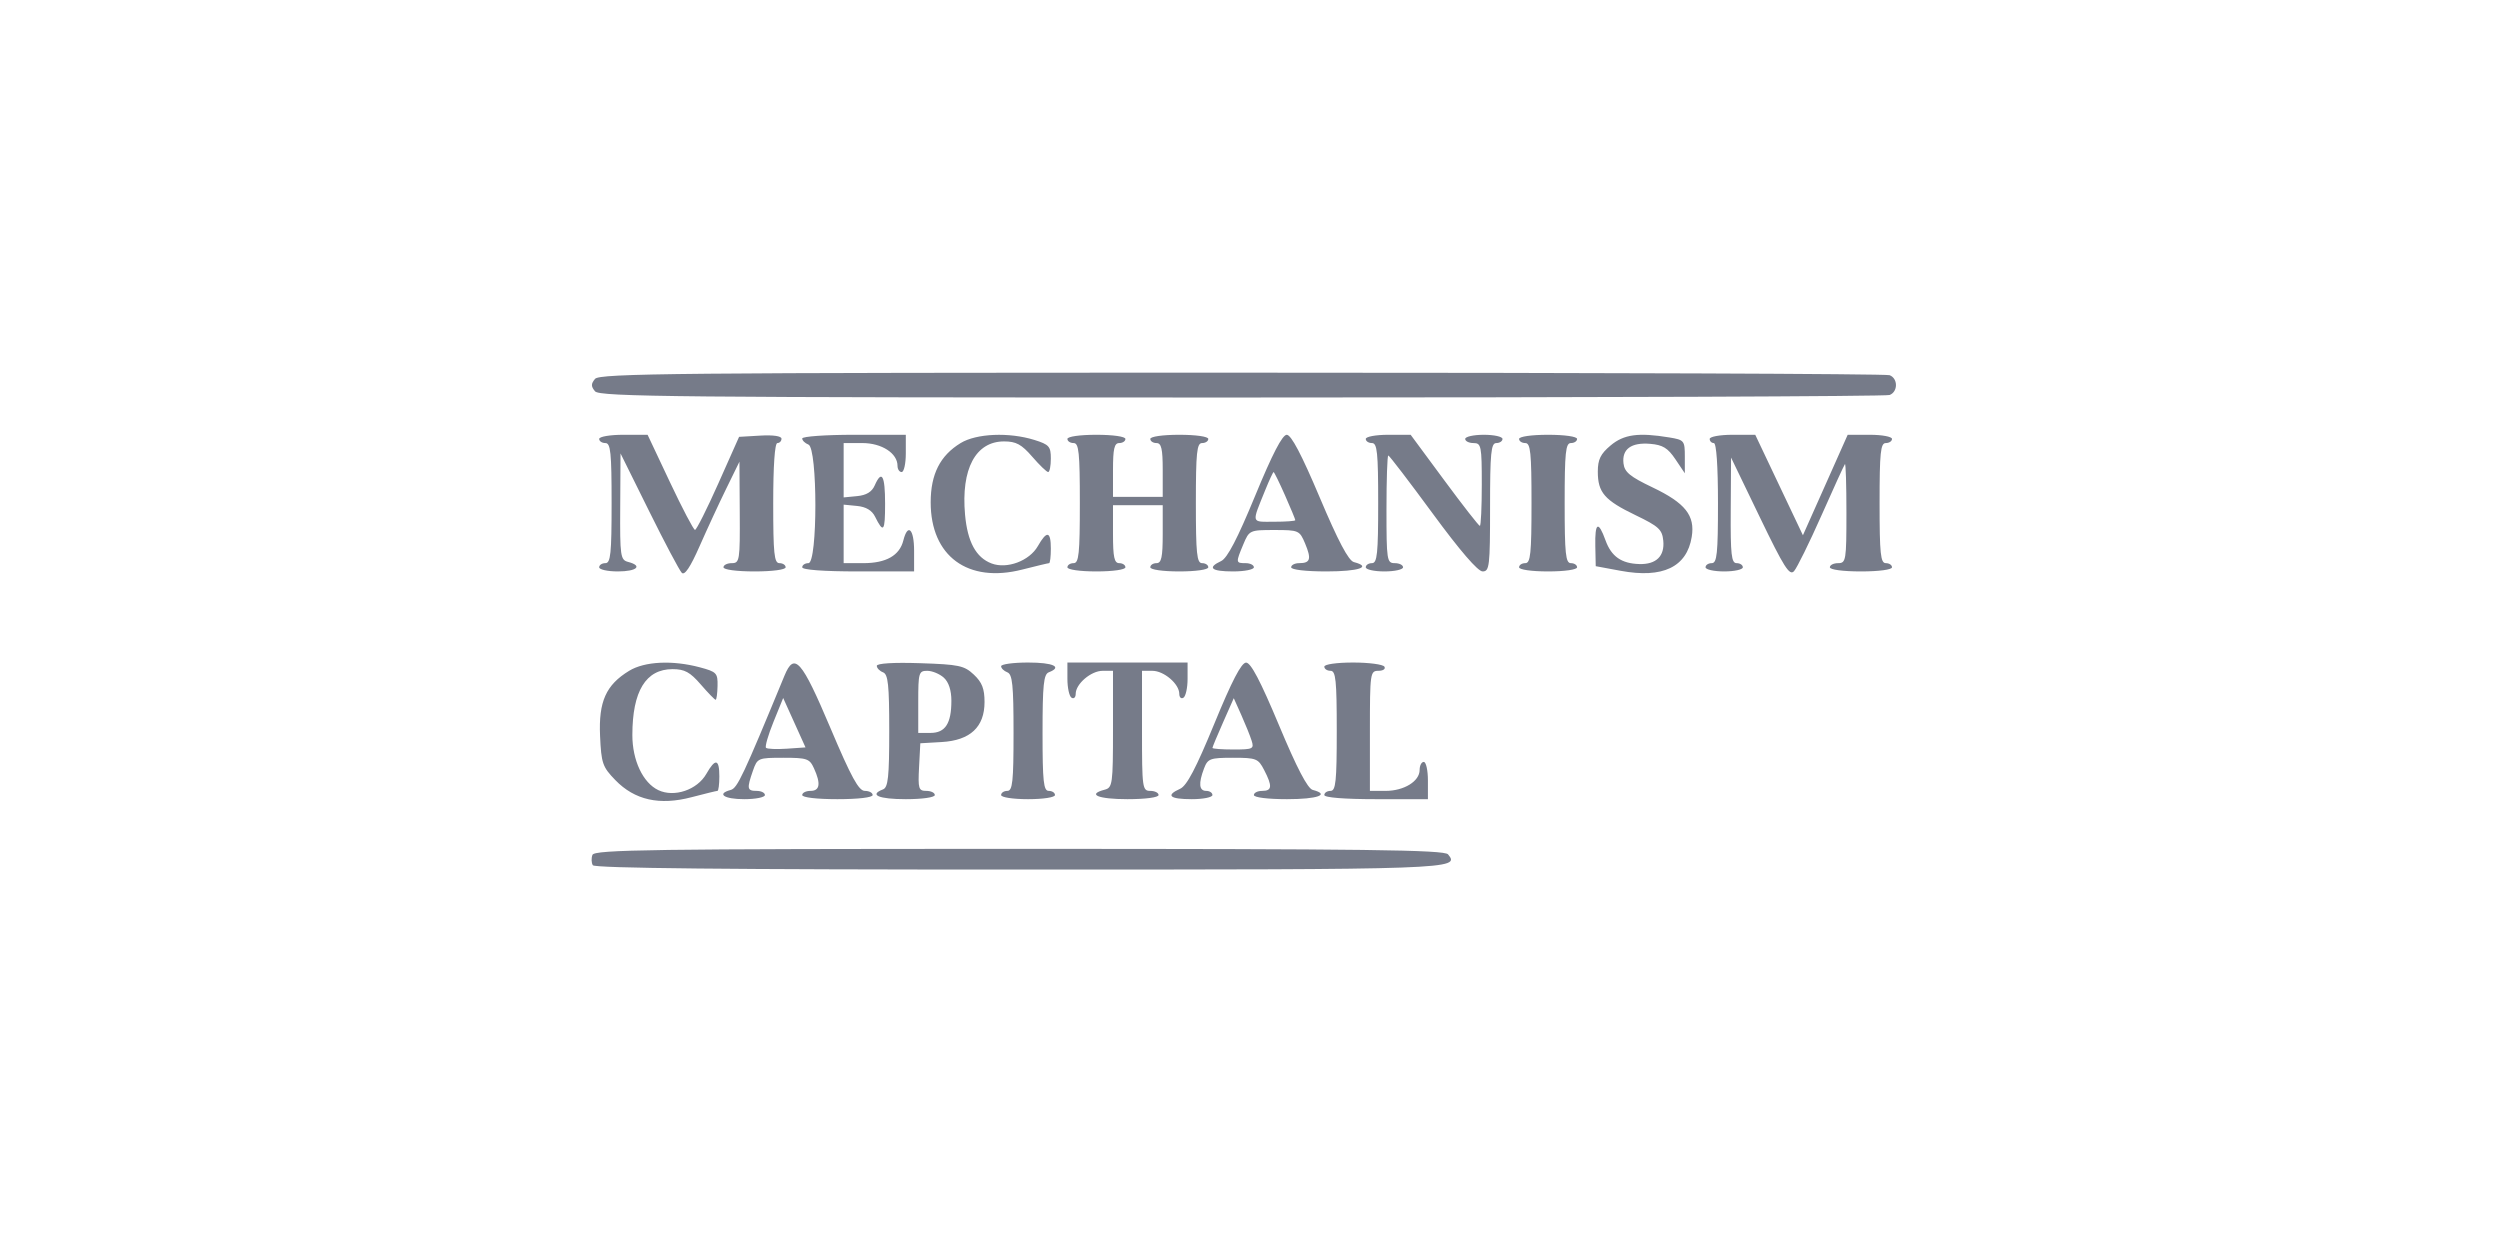 <svg width="161" height="80" viewBox="0 0 161 80" fill="none" xmlns="http://www.w3.org/2000/svg">
<path fill-rule="evenodd" clip-rule="evenodd" d="M38.32 24.4C38.055 24.719 38.055 24.881 38.32 25.2C38.613 25.552 43.567 25.6 79.96 25.6C102.679 25.6 121.458 25.527 121.69 25.438C122.236 25.229 122.236 24.371 121.69 24.162C121.458 24.073 102.679 24 79.96 24C43.567 24 38.613 24.047 38.32 24.4ZM38.587 28.267C38.587 28.413 38.767 28.533 38.987 28.533C39.324 28.533 39.387 29.141 39.387 32.4C39.387 35.659 39.324 36.267 38.987 36.267C38.767 36.267 38.587 36.387 38.587 36.533C38.587 36.68 39.127 36.8 39.788 36.8C41.017 36.8 41.411 36.439 40.455 36.189C39.955 36.059 39.922 35.835 39.942 32.625L39.962 29.2L41.799 32.909C42.809 34.949 43.758 36.741 43.907 36.89C44.092 37.074 44.459 36.526 45.051 35.181C45.53 34.092 46.304 32.42 46.771 31.467L47.62 29.733L47.64 33C47.659 36.096 47.632 36.267 47.126 36.267C46.833 36.267 46.592 36.387 46.592 36.533C46.592 36.688 47.438 36.8 48.594 36.8C49.75 36.8 50.595 36.688 50.595 36.533C50.595 36.387 50.415 36.267 50.195 36.267C49.858 36.267 49.795 35.659 49.795 32.4C49.795 30 49.896 28.533 50.062 28.533C50.208 28.533 50.328 28.407 50.328 28.253C50.328 28.082 49.791 28.004 48.962 28.053L47.597 28.133L46.261 31.133C45.526 32.783 44.849 34.13 44.758 34.126C44.666 34.122 43.942 32.742 43.148 31.059L41.705 28H40.146C39.284 28 38.587 28.119 38.587 28.267ZM51.663 28.238C51.663 28.369 51.843 28.545 52.063 28.63C52.659 28.858 52.659 36.267 52.063 36.267C51.843 36.267 51.663 36.387 51.663 36.533C51.663 36.698 53.041 36.8 55.265 36.8H58.868V35.467C58.868 34.059 58.461 33.67 58.175 34.806C57.932 35.775 57.067 36.267 55.606 36.267H54.331V34.383V32.499L55.192 32.583C55.769 32.639 56.153 32.866 56.353 33.272C56.898 34.37 57 34.24 57 32.444C57 30.606 56.785 30.229 56.329 31.267C56.148 31.678 55.793 31.893 55.199 31.95L54.331 32.034V30.284V28.533H55.532C56.786 28.533 57.8 29.189 57.8 30C57.8 30.22 57.92 30.4 58.067 30.4C58.214 30.4 58.334 29.86 58.334 29.2V28H54.998C53.164 28 51.663 28.107 51.663 28.238ZM61.867 28.532C60.543 29.339 59.937 30.535 59.936 32.347C59.934 35.818 62.33 37.578 65.837 36.679C66.725 36.453 67.501 36.267 67.562 36.267C67.624 36.267 67.674 35.847 67.674 35.333C67.674 34.2 67.418 34.151 66.837 35.171C66.295 36.122 64.849 36.663 63.857 36.287C62.854 35.906 62.307 34.899 62.149 33.143C61.885 30.202 62.83 28.427 64.66 28.427C65.439 28.427 65.787 28.616 66.477 29.413C66.946 29.956 67.408 30.4 67.502 30.4C67.597 30.4 67.674 30.009 67.674 29.532C67.674 28.752 67.565 28.629 66.611 28.331C64.984 27.824 62.883 27.913 61.867 28.532ZM68.741 28.267C68.741 28.413 68.921 28.533 69.142 28.533C69.479 28.533 69.542 29.141 69.542 32.4C69.542 35.659 69.479 36.267 69.142 36.267C68.921 36.267 68.741 36.387 68.741 36.533C68.741 36.686 69.542 36.8 70.609 36.8C71.677 36.8 72.477 36.686 72.477 36.533C72.477 36.387 72.297 36.267 72.077 36.267C71.76 36.267 71.677 35.882 71.677 34.4V32.533H73.278H74.879V34.4C74.879 35.882 74.796 36.267 74.479 36.267C74.259 36.267 74.079 36.387 74.079 36.533C74.079 36.686 74.879 36.8 75.946 36.8C77.014 36.8 77.814 36.686 77.814 36.533C77.814 36.387 77.634 36.267 77.414 36.267C77.077 36.267 77.014 35.659 77.014 32.4C77.014 29.141 77.077 28.533 77.414 28.533C77.634 28.533 77.814 28.413 77.814 28.267C77.814 28.114 77.014 28 75.946 28C74.879 28 74.079 28.114 74.079 28.267C74.079 28.413 74.259 28.533 74.479 28.533C74.793 28.533 74.879 28.904 74.879 30.267V32H73.278H71.677V30.267C71.677 28.904 71.762 28.533 72.077 28.533C72.297 28.533 72.477 28.413 72.477 28.267C72.477 28.114 71.677 28 70.609 28C69.542 28 68.741 28.114 68.741 28.267ZM80.83 31.933C79.696 34.684 79.039 35.946 78.645 36.13C77.722 36.561 77.997 36.8 79.415 36.8C80.149 36.8 80.75 36.68 80.75 36.533C80.75 36.387 80.51 36.267 80.216 36.267C79.579 36.267 79.575 36.239 80.069 35.058C80.45 34.148 80.48 34.133 82.07 34.133C83.638 34.133 83.694 34.158 84.048 35C84.468 36.002 84.389 36.267 83.669 36.267C83.385 36.267 83.151 36.387 83.151 36.533C83.151 36.69 84.085 36.8 85.42 36.8C87.515 36.8 88.375 36.508 87.191 36.199C86.844 36.108 86.181 34.853 84.99 32.035C83.826 29.279 83.153 28 82.868 28C82.582 28 81.942 29.234 80.83 31.933ZM87.955 28.267C87.955 28.413 88.135 28.533 88.355 28.533C88.692 28.533 88.755 29.141 88.755 32.4C88.755 35.659 88.692 36.267 88.355 36.267C88.135 36.267 87.955 36.387 87.955 36.533C87.955 36.68 88.495 36.8 89.156 36.8C89.816 36.8 90.357 36.68 90.357 36.533C90.357 36.387 90.116 36.267 89.823 36.267C89.317 36.267 89.289 36.089 89.289 32.8C89.289 30.893 89.341 29.333 89.406 29.333C89.47 29.333 90.755 31.013 92.263 33.067C94.021 35.462 95.174 36.8 95.481 36.8C95.922 36.8 95.96 36.465 95.96 32.667C95.96 29.17 96.022 28.533 96.361 28.533C96.581 28.533 96.761 28.413 96.761 28.267C96.761 28.12 96.221 28 95.56 28C94.9 28 94.359 28.12 94.359 28.267C94.359 28.413 94.6 28.533 94.893 28.533C95.391 28.533 95.427 28.711 95.427 31.2C95.427 32.667 95.371 33.867 95.303 33.867C95.236 33.867 94.205 32.547 93.013 30.933L90.846 28H89.4C88.606 28 87.955 28.12 87.955 28.267ZM97.829 28.267C97.829 28.413 98.009 28.533 98.229 28.533C98.566 28.533 98.629 29.141 98.629 32.4C98.629 35.659 98.566 36.267 98.229 36.267C98.009 36.267 97.829 36.387 97.829 36.533C97.829 36.686 98.629 36.8 99.697 36.8C100.764 36.8 101.564 36.686 101.564 36.533C101.564 36.387 101.384 36.267 101.164 36.267C100.827 36.267 100.764 35.659 100.764 32.4C100.764 29.141 100.827 28.533 101.164 28.533C101.384 28.533 101.564 28.413 101.564 28.267C101.564 28.114 100.764 28 99.697 28C98.629 28 97.829 28.114 97.829 28.267ZM103.72 28.69C103.074 29.233 102.899 29.592 102.899 30.373C102.899 31.717 103.329 32.214 105.33 33.178C106.825 33.899 107.045 34.101 107.115 34.823C107.212 35.816 106.658 36.356 105.575 36.325C104.419 36.292 103.772 35.84 103.396 34.8C102.929 33.509 102.706 33.633 102.738 35.164L102.765 36.462L104.372 36.76C107.081 37.262 108.632 36.52 108.948 34.572C109.171 33.199 108.534 32.396 106.419 31.386C104.969 30.694 104.618 30.404 104.553 29.844C104.446 28.922 105.047 28.481 106.274 28.583C107.079 28.65 107.409 28.851 107.894 29.573L108.503 30.479V29.408C108.503 28.377 108.465 28.33 107.502 28.171C105.514 27.843 104.574 27.972 103.72 28.69ZM110.104 28.267C110.104 28.413 110.224 28.533 110.371 28.533C110.536 28.533 110.638 30 110.638 32.4C110.638 35.659 110.575 36.267 110.237 36.267C110.017 36.267 109.837 36.387 109.837 36.533C109.837 36.68 110.377 36.8 111.038 36.8C111.698 36.8 112.239 36.68 112.239 36.533C112.239 36.387 112.059 36.267 111.838 36.267C111.502 36.267 111.442 35.721 111.459 32.867L111.48 29.467L113.336 33.315C114.891 36.541 115.247 37.102 115.536 36.782C115.726 36.572 116.519 34.96 117.3 33.2C118.08 31.44 118.761 29.95 118.814 29.889C118.867 29.828 118.91 31.238 118.91 33.022C118.91 36.089 118.881 36.267 118.376 36.267C118.083 36.267 117.843 36.387 117.843 36.533C117.843 36.688 118.688 36.8 119.844 36.8C121 36.8 121.845 36.688 121.845 36.533C121.845 36.387 121.665 36.267 121.445 36.267C121.108 36.267 121.045 35.659 121.045 32.4C121.045 29.141 121.108 28.533 121.445 28.533C121.665 28.533 121.845 28.413 121.845 28.267C121.845 28.12 121.203 28 120.418 28H118.991L117.55 31.236L116.108 34.471L114.573 31.236L113.038 28H111.571C110.764 28 110.104 28.12 110.104 28.267ZM82.755 31.9C83.12 32.725 83.418 33.445 83.418 33.5C83.418 33.555 82.805 33.6 82.055 33.6C80.548 33.6 80.592 33.763 81.493 31.534C81.745 30.912 81.982 30.402 82.021 30.401C82.059 30.401 82.39 31.075 82.755 31.9ZM40.519 43.199C39.024 44.109 38.546 45.179 38.644 47.39C38.723 49.159 38.802 49.388 39.627 50.238C40.875 51.526 42.47 51.883 44.537 51.34C45.388 51.116 46.139 50.933 46.205 50.933C46.271 50.933 46.326 50.513 46.326 50C46.326 48.867 46.069 48.817 45.488 49.838C44.901 50.87 43.421 51.371 42.397 50.885C41.405 50.414 40.722 48.965 40.724 47.333C40.726 44.51 41.59 43.093 43.312 43.093C44.091 43.093 44.438 43.282 45.129 44.08C45.598 44.623 46.029 45.066 46.087 45.066C46.145 45.065 46.2 44.664 46.21 44.175C46.227 43.346 46.15 43.264 45.072 42.976C43.307 42.504 41.516 42.592 40.519 43.199ZM50.519 43.516C47.86 49.963 47.485 50.76 47.059 50.873C46.121 51.12 46.627 51.467 47.927 51.467C48.661 51.467 49.261 51.347 49.261 51.2C49.261 51.053 49.021 50.933 48.727 50.933C48.112 50.933 48.086 50.789 48.487 49.64C48.773 48.819 48.817 48.8 50.445 48.8C51.971 48.8 52.137 48.857 52.42 49.479C52.872 50.47 52.801 50.933 52.196 50.933C51.903 50.933 51.663 51.053 51.663 51.2C51.663 51.357 52.597 51.467 53.931 51.467C55.265 51.467 56.199 51.357 56.199 51.2C56.199 51.053 55.973 50.933 55.696 50.933C55.301 50.933 54.826 50.065 53.473 46.867C51.624 42.498 51.157 41.968 50.519 43.516ZM56.466 42.88C56.466 43.025 56.646 43.212 56.866 43.297C57.195 43.422 57.267 44.098 57.267 47.067C57.267 50.035 57.195 50.711 56.866 50.837C55.944 51.19 56.588 51.467 58.334 51.467C59.401 51.467 60.202 51.352 60.202 51.2C60.202 51.053 59.956 50.933 59.655 50.933C59.157 50.933 59.115 50.794 59.188 49.4L59.268 47.867L60.646 47.787C62.483 47.681 63.404 46.82 63.404 45.21C63.404 44.354 63.243 43.942 62.716 43.446C62.096 42.863 61.757 42.791 59.247 42.709C57.539 42.653 56.466 42.719 56.466 42.88ZM64.472 42.905C64.472 43.036 64.652 43.212 64.872 43.297C65.201 43.423 65.272 44.112 65.272 47.192C65.272 50.34 65.209 50.933 64.872 50.933C64.652 50.933 64.472 51.053 64.472 51.2C64.472 51.35 65.228 51.467 66.206 51.467C67.185 51.467 67.941 51.35 67.941 51.2C67.941 51.053 67.761 50.933 67.54 50.933C67.204 50.933 67.14 50.34 67.14 47.192C67.14 44.112 67.211 43.423 67.54 43.297C68.441 42.951 67.838 42.667 66.206 42.667C65.252 42.667 64.472 42.774 64.472 42.905ZM68.741 43.718C68.741 44.296 68.861 44.843 69.008 44.933C69.155 45.024 69.275 44.911 69.275 44.682C69.275 44.045 70.264 43.2 71.01 43.2H71.677V46.958C71.677 50.492 71.645 50.725 71.143 50.856C69.978 51.16 70.715 51.467 72.611 51.467C73.767 51.467 74.612 51.354 74.612 51.2C74.612 51.053 74.372 50.933 74.079 50.933C73.569 50.933 73.545 50.755 73.545 47.067V43.2H74.212C74.957 43.2 75.946 44.045 75.946 44.682C75.946 44.911 76.067 45.024 76.213 44.933C76.36 44.843 76.48 44.296 76.48 43.718V42.667H72.611H68.741V43.718ZM78.203 46.605C77.024 49.475 76.431 50.604 76.001 50.797C75.049 51.223 75.32 51.467 76.747 51.467C77.481 51.467 78.081 51.347 78.081 51.2C78.081 51.053 77.901 50.933 77.681 50.933C77.218 50.933 77.172 50.454 77.541 49.484C77.781 48.855 77.929 48.8 79.402 48.8C80.905 48.8 81.028 48.848 81.41 49.587C81.952 50.633 81.923 50.933 81.284 50.933C80.99 50.933 80.75 51.053 80.75 51.2C80.75 51.355 81.639 51.467 82.885 51.467C84.857 51.467 85.682 51.169 84.538 50.87C84.209 50.783 83.521 49.465 82.367 46.705C81.171 43.846 80.552 42.668 80.247 42.672C79.944 42.676 79.336 43.846 78.203 46.605ZM85.286 42.933C85.286 43.08 85.466 43.2 85.687 43.2C86.024 43.2 86.087 43.807 86.087 47.067C86.087 50.326 86.024 50.933 85.687 50.933C85.466 50.933 85.286 51.053 85.286 51.2C85.286 51.364 86.576 51.467 88.622 51.467H91.958V50.267C91.958 49.607 91.838 49.067 91.691 49.067C91.544 49.067 91.424 49.3 91.424 49.585C91.424 50.315 90.417 50.933 89.23 50.933H88.222V47.067C88.222 43.341 88.242 43.2 88.771 43.2C89.073 43.2 89.246 43.08 89.156 42.933C89.065 42.787 88.157 42.667 87.139 42.667C86.082 42.667 85.286 42.781 85.286 42.933ZM60.781 43.641C61.096 43.926 61.269 44.454 61.269 45.126C61.269 46.595 60.877 47.2 59.926 47.2H59.135V45.2C59.135 43.325 59.171 43.2 59.714 43.2C60.033 43.2 60.513 43.399 60.781 43.641ZM50.673 48.216C50.011 48.261 49.408 48.236 49.331 48.159C49.254 48.082 49.471 47.329 49.814 46.485L50.437 44.951L51.156 46.542L51.875 48.133L50.673 48.216ZM80.604 47.696C80.774 48.228 80.694 48.267 79.433 48.267C78.69 48.267 78.081 48.222 78.081 48.166C78.081 48.111 78.39 47.368 78.768 46.515L79.455 44.963L79.939 46.044C80.205 46.638 80.505 47.381 80.604 47.696ZM38.154 55.054C38.073 55.267 38.084 55.567 38.178 55.721C38.297 55.913 46.903 56 65.635 56C93.615 56 94.054 55.984 93.253 55.02C93.013 54.731 87.981 54.667 65.631 54.667C41.986 54.667 38.283 54.719 38.154 55.054Z" fill="#767B89"/>
</svg>

